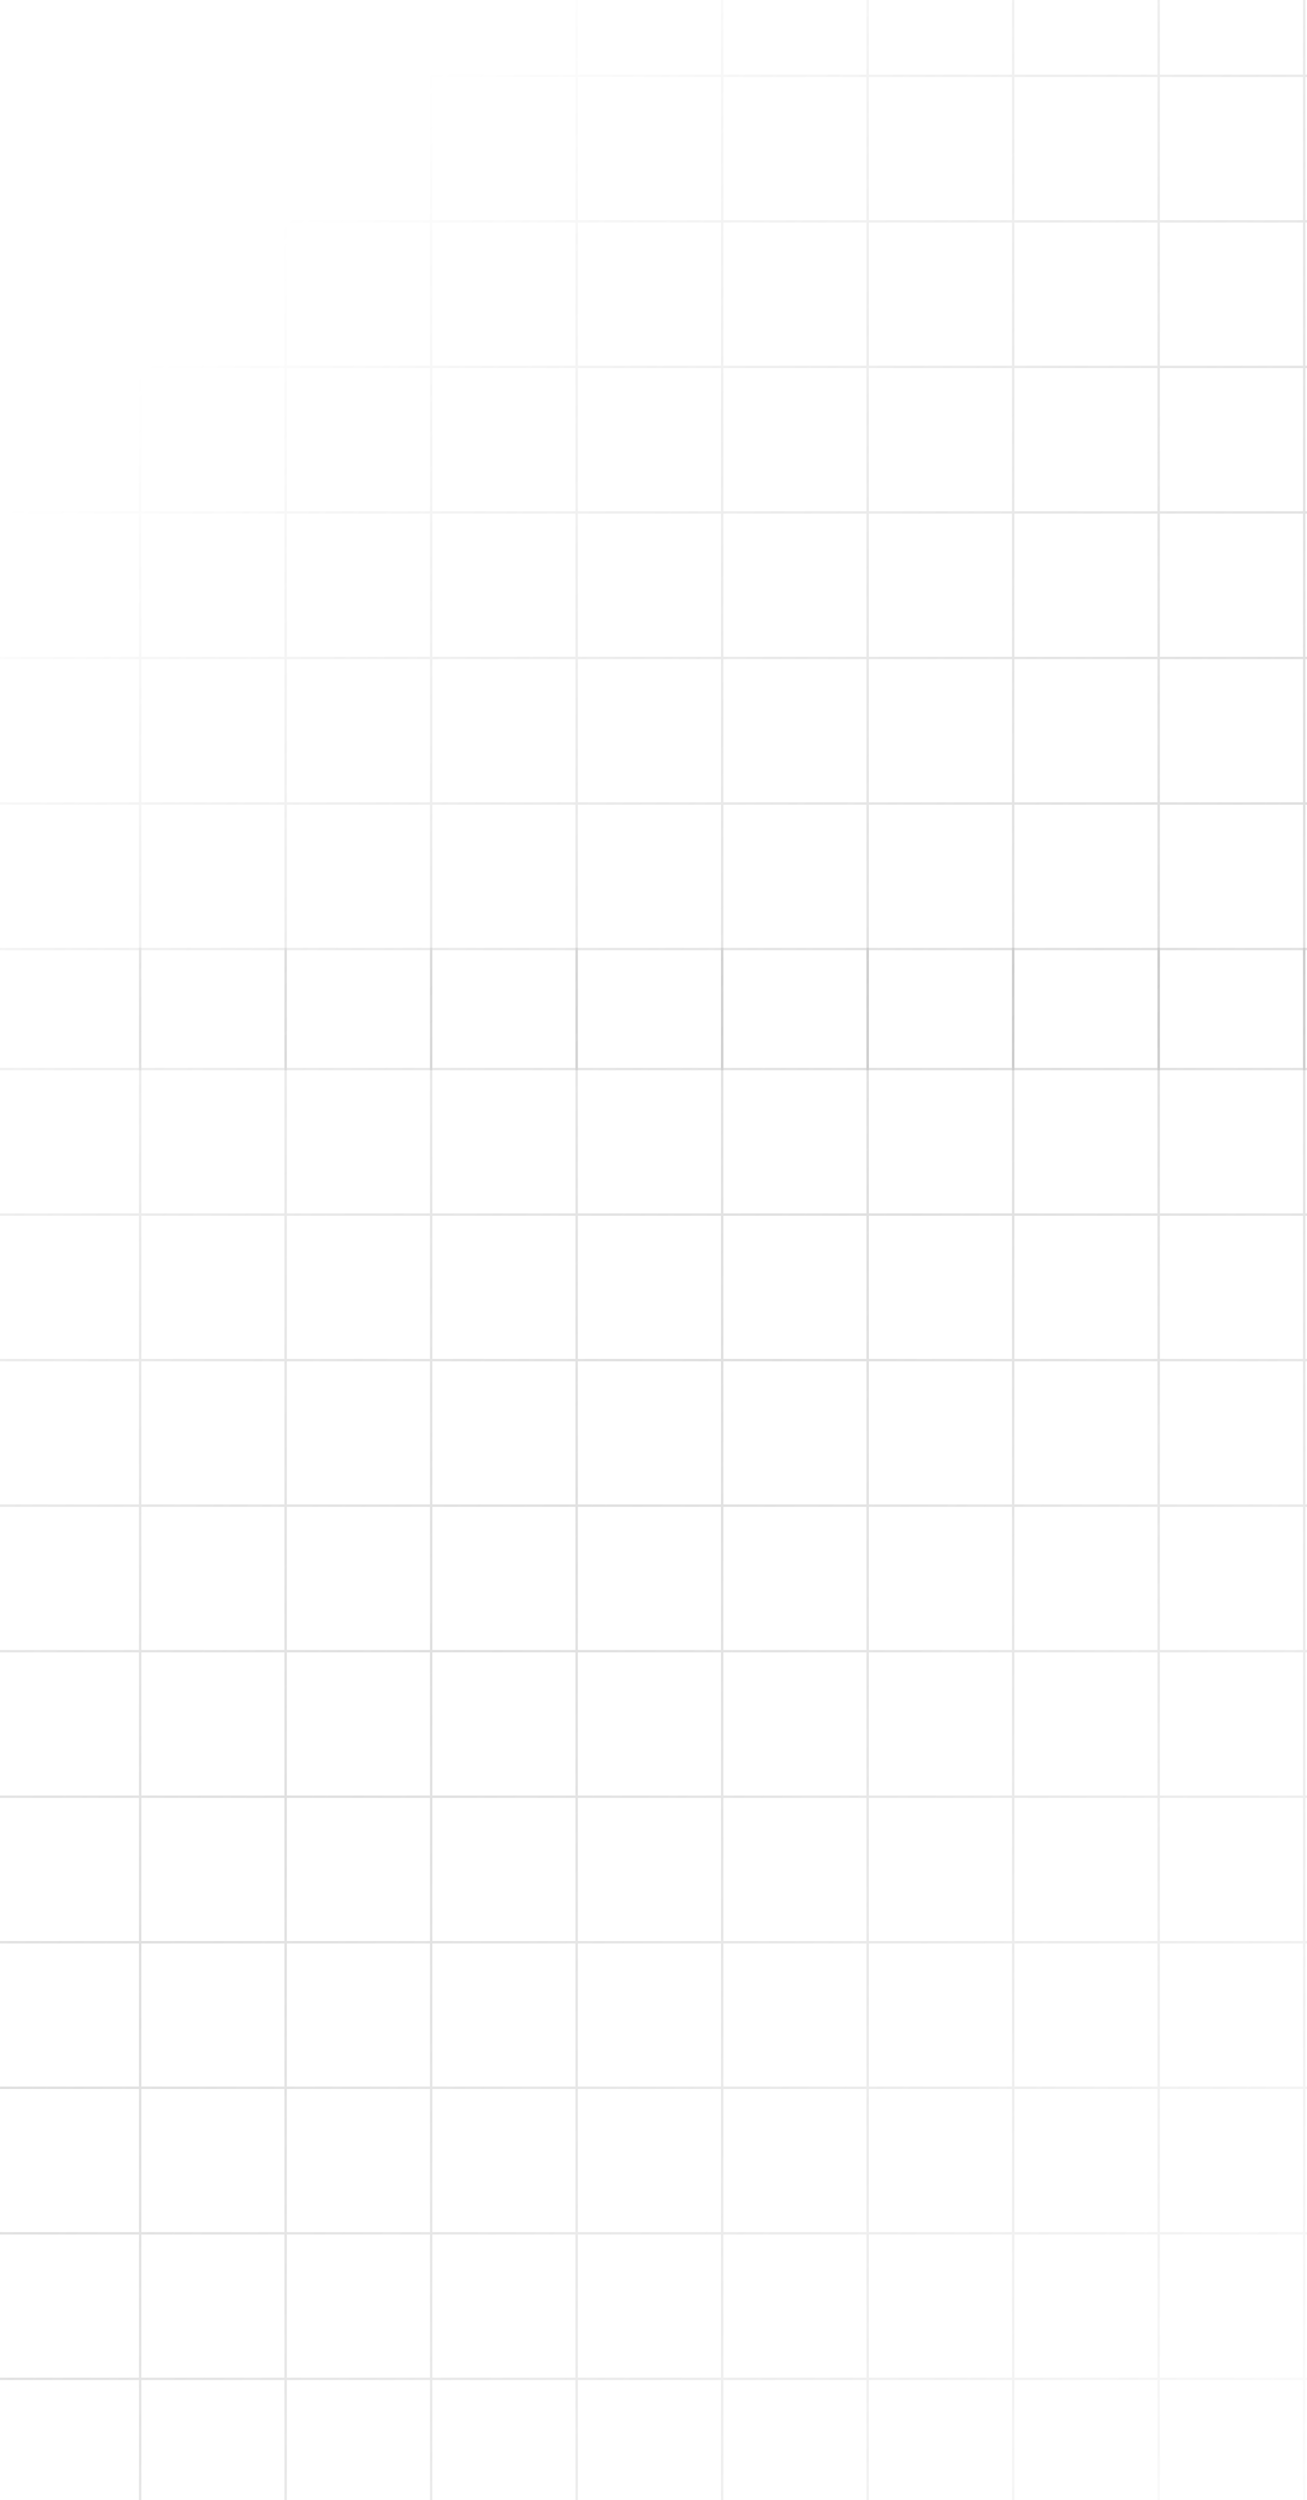 <?xml version="1.0" encoding="UTF-8"?> <svg xmlns="http://www.w3.org/2000/svg" width="320" height="612" viewBox="0 0 320 612" fill="none"> <g opacity="0.8"> <path fill-rule="evenodd" clip-rule="evenodd" d="M-1.609 -88.609L-1.609 -118H-1.016L-1.016 -88.609H34.016V-118H34.609V-88.609H69.641V-118H70.234V-88.609H105.266V-118H105.859V-88.609H140.891V-118H141.484V-88.609H176.516V-118H177.109V-88.609H212.141V-118H212.734V-88.609H247.766V-118H248.359V-88.609H283.391V-118H283.984V-88.609H319.016V-118H319.609V-88.609H349V-88.016H319.609V-52.984H349V-52.391H319.609V-17.359H349V-16.766H319.609V18.266H349V18.859H319.609V53.891H349V54.484H319.609V89.516H349V90.109H319.609V125.141H349V125.734H319.609V160.766H349V161.359H319.609V196.391H349V196.984H319.609V232.016H349V232.609H319.609V262H319.016V232.609H283.984V262H283.391V232.609H248.359V262H247.766V232.609H212.734V262H212.141V232.609H177.109V262H176.516V232.609H141.484V262H140.891V232.609H105.859V262H105.266V232.609H70.234V262H69.641V232.609H34.609V262H34.016V232.609H-1.016L-1.016 262H-1.609L-1.609 232.609H-31V232.016H-1.609V196.984H-31V196.391H-1.609L-1.609 161.359H-31V160.766H-1.609L-1.609 125.734H-31V125.141H-1.609V90.109H-31V89.516H-1.609L-1.609 54.484H-31V53.891H-1.609V18.859H-31V18.266H-1.609L-1.609 -16.766H-31V-17.359H-1.609L-1.609 -52.391H-31V-52.984H-1.609V-88.016H-31V-88.609H-1.609ZM-1.016 -88.016V-52.984H34.016V-88.016H-1.016ZM34.609 -88.016V-52.984H69.641V-88.016H34.609ZM70.234 -88.016V-52.984H105.266V-88.016H70.234ZM105.859 -88.016V-52.984H140.891V-88.016H105.859ZM141.484 -88.016V-52.984H176.516V-88.016H141.484ZM177.109 -88.016V-52.984H212.141V-88.016H177.109ZM212.734 -88.016V-52.984H247.766V-88.016H212.734ZM248.359 -88.016V-52.984H283.391V-88.016H248.359ZM283.984 -88.016V-52.984H319.016V-88.016H283.984ZM319.016 -52.391H283.984V-17.359H319.016V-52.391ZM319.016 -16.766H283.984V18.266H319.016V-16.766ZM319.016 18.859H283.984V53.891H319.016V18.859ZM319.016 54.484H283.984V89.516H319.016V54.484ZM319.016 90.109H283.984V125.141H319.016V90.109ZM319.016 125.734H283.984V160.766H319.016V125.734ZM319.016 161.359H283.984V196.391H319.016V161.359ZM319.016 196.984H283.984V232.016H319.016V196.984ZM283.391 232.016V196.984H248.359V232.016H283.391ZM247.766 232.016V196.984H212.734V232.016H247.766ZM212.141 232.016V196.984H177.109V232.016H212.141ZM176.516 232.016V196.984H141.484V232.016H176.516ZM140.891 232.016V196.984H105.859V232.016H140.891ZM105.266 232.016V196.984H70.234V232.016H105.266ZM69.641 232.016V196.984H34.609V232.016H69.641ZM34.016 232.016V196.984H-1.016V232.016H34.016ZM-1.016 196.391H34.016V161.359H-1.016L-1.016 196.391ZM-1.016 160.766H34.016V125.734H-1.016L-1.016 160.766ZM-1.016 125.141H34.016L34.016 90.109H-1.016V125.141ZM-1.016 89.516H34.016V54.484H-1.016L-1.016 89.516ZM-1.016 53.891H34.016L34.016 18.859H-1.016V53.891ZM-1.016 18.266H34.016V-16.766H-1.016L-1.016 18.266ZM-1.016 -17.359H34.016V-52.391H-1.016L-1.016 -17.359ZM34.609 -52.391V-17.359H69.641L69.641 -52.391H34.609ZM70.234 -52.391L70.234 -17.359H105.266V-52.391H70.234ZM105.859 -52.391V-17.359H140.891V-52.391H105.859ZM141.484 -52.391V-17.359H176.516V-52.391H141.484ZM177.109 -52.391V-17.359H212.141V-52.391H177.109ZM212.734 -52.391V-17.359H247.766V-52.391H212.734ZM248.359 -52.391V-17.359H283.391V-52.391H248.359ZM283.391 -16.766H248.359V18.266H283.391V-16.766ZM283.391 18.859H248.359V53.891H283.391V18.859ZM283.391 54.484H248.359L248.359 89.516H283.391V54.484ZM283.391 90.109H248.359V125.141H283.391V90.109ZM283.391 125.734H248.359V160.766H283.391V125.734ZM283.391 161.359H248.359V196.391H283.391V161.359ZM247.766 196.391V161.359H212.734V196.391H247.766ZM212.141 196.391V161.359H177.109V196.391H212.141ZM176.516 196.391V161.359H141.484V196.391H176.516ZM140.891 196.391V161.359H105.859L105.859 196.391H140.891ZM105.266 196.391L105.266 161.359H70.234L70.234 196.391H105.266ZM69.641 196.391L69.641 161.359H34.609V196.391H69.641ZM34.609 160.766H69.641V125.734H34.609V160.766ZM34.609 125.141H69.641V90.109H34.609L34.609 125.141ZM34.609 89.516H69.641V54.484H34.609V89.516ZM34.609 53.891H69.641V18.859H34.609L34.609 53.891ZM34.609 18.266H69.641V-16.766H34.609V18.266ZM70.234 -16.766V18.266H105.266V-16.766H70.234ZM105.859 -16.766V18.266H140.891V-16.766H105.859ZM141.484 -16.766V18.266H176.516V-16.766H141.484ZM177.109 -16.766V18.266H212.141V-16.766H177.109ZM212.734 -16.766V18.266H247.766V-16.766H212.734ZM247.766 18.859H212.734V53.891H247.766V18.859ZM247.766 54.484H212.734L212.734 89.516H247.766L247.766 54.484ZM247.766 90.109H212.734V125.141H247.766V90.109ZM247.766 125.734H212.734V160.766H247.766V125.734ZM212.141 160.766V125.734H177.109V160.766H212.141ZM176.516 160.766V125.734H141.484V160.766H176.516ZM140.891 160.766V125.734H105.859V160.766H140.891ZM105.266 160.766V125.734H70.234V160.766H105.266ZM70.234 125.141H105.266V90.109H70.234V125.141ZM70.234 89.516H105.266V54.484H70.234V89.516ZM70.234 53.891H105.266V18.859H70.234V53.891ZM105.859 18.859V53.891H140.891V18.859H105.859ZM141.484 18.859V53.891H176.516V18.859H141.484ZM177.109 18.859V53.891H212.141V18.859H177.109ZM212.141 54.484H177.109L177.109 89.516H212.141L212.141 54.484ZM212.141 90.109H177.109V125.141H212.141V90.109ZM176.516 125.141V90.109H141.484V125.141H176.516ZM140.891 125.141V90.109H105.859V125.141H140.891ZM105.859 89.516H140.891L140.891 54.484H105.859V89.516ZM141.484 54.484L141.484 89.516H176.516L176.516 54.484H141.484Z" fill="url(#paint0_linear_501_2645)" fill-opacity="0.8"></path> <path fill-rule="evenodd" clip-rule="evenodd" d="M-1.609 261.391L-1.609 232H-1.016L-1.016 261.391H34.016V232H34.609V261.391H69.641V232H70.234V261.391H105.266V232H105.859V261.391H140.891V232H141.484V261.391H176.516V232H177.109V261.391H212.141V232H212.734V261.391H247.766V232H248.359V261.391H283.391V232H283.984V261.391H319.016V232H319.609V261.391H349V261.984H319.609V297.016H349V297.609H319.609V332.641H349V333.234H319.609V368.266H349V368.859H319.609V403.891H349V404.484H319.609V439.516H349V440.109H319.609V475.141H349V475.734H319.609V510.766H349V511.359H319.609V546.391H349V546.984H319.609V582.016H349V582.609H319.609V612H319.016V582.609H283.984V612H283.391V582.609H248.359V612H247.766V582.609H212.734V612H212.141V582.609H177.109V612H176.516V582.609H141.484V612H140.891V582.609H105.859V612H105.266V582.609H70.234V612H69.641V582.609H34.609V612H34.016V582.609H-1.016L-1.016 612H-1.609L-1.609 582.609H-31V582.016H-1.609V546.984H-31V546.391H-1.609L-1.609 511.359H-31V510.766H-1.609L-1.609 475.734H-31V475.141H-1.609V440.109H-31V439.516H-1.609L-1.609 404.484H-31V403.891H-1.609V368.859H-31V368.266H-1.609L-1.609 333.234H-31V332.641H-1.609L-1.609 297.609H-31V297.016H-1.609V261.984H-31V261.391H-1.609ZM-1.016 261.984V297.016H34.016V261.984H-1.016ZM34.609 261.984V297.016H69.641V261.984H34.609ZM70.234 261.984V297.016H105.266V261.984H70.234ZM105.859 261.984V297.016H140.891V261.984H105.859ZM141.484 261.984V297.016H176.516V261.984H141.484ZM177.109 261.984V297.016H212.141V261.984H177.109ZM212.734 261.984V297.016H247.766V261.984H212.734ZM248.359 261.984V297.016H283.391V261.984H248.359ZM283.984 261.984V297.016H319.016V261.984H283.984ZM319.016 297.609H283.984V332.641H319.016V297.609ZM319.016 333.234H283.984V368.266H319.016V333.234ZM319.016 368.859H283.984V403.891H319.016V368.859ZM319.016 404.484H283.984V439.516H319.016V404.484ZM319.016 440.109H283.984V475.141H319.016V440.109ZM319.016 475.734H283.984V510.766H319.016V475.734ZM319.016 511.359H283.984V546.391H319.016V511.359ZM319.016 546.984H283.984V582.016H319.016V546.984ZM283.391 582.016V546.984H248.359V582.016H283.391ZM247.766 582.016V546.984H212.734V582.016H247.766ZM212.141 582.016V546.984H177.109V582.016H212.141ZM176.516 582.016V546.984H141.484V582.016H176.516ZM140.891 582.016V546.984H105.859V582.016H140.891ZM105.266 582.016V546.984H70.234V582.016H105.266ZM69.641 582.016V546.984H34.609V582.016H69.641ZM34.016 582.016V546.984H-1.016V582.016H34.016ZM-1.016 546.391H34.016V511.359H-1.016L-1.016 546.391ZM-1.016 510.766H34.016V475.734H-1.016L-1.016 510.766ZM-1.016 475.141H34.016L34.016 440.109H-1.016V475.141ZM-1.016 439.516H34.016V404.484H-1.016L-1.016 439.516ZM-1.016 403.891H34.016L34.016 368.859H-1.016V403.891ZM-1.016 368.266H34.016V333.234H-1.016L-1.016 368.266ZM-1.016 332.641H34.016V297.609H-1.016L-1.016 332.641ZM34.609 297.609V332.641H69.641L69.641 297.609H34.609ZM70.234 297.609L70.234 332.641H105.266V297.609H70.234ZM105.859 297.609V332.641H140.891V297.609H105.859ZM141.484 297.609V332.641H176.516V297.609H141.484ZM177.109 297.609V332.641H212.141V297.609H177.109ZM212.734 297.609V332.641H247.766V297.609H212.734ZM248.359 297.609V332.641H283.391V297.609H248.359ZM283.391 333.234H248.359V368.266H283.391V333.234ZM283.391 368.859H248.359V403.891H283.391V368.859ZM283.391 404.484H248.359L248.359 439.516H283.391V404.484ZM283.391 440.109H248.359V475.141H283.391V440.109ZM283.391 475.734H248.359V510.766H283.391V475.734ZM283.391 511.359H248.359V546.391H283.391V511.359ZM247.766 546.391V511.359H212.734V546.391H247.766ZM212.141 546.391V511.359H177.109V546.391H212.141ZM176.516 546.391V511.359H141.484V546.391H176.516ZM140.891 546.391V511.359H105.859L105.859 546.391H140.891ZM105.266 546.391L105.266 511.359H70.234L70.234 546.391H105.266ZM69.641 546.391L69.641 511.359H34.609V546.391H69.641ZM34.609 510.766H69.641V475.734H34.609V510.766ZM34.609 475.141H69.641V440.109H34.609L34.609 475.141ZM34.609 439.516H69.641V404.484H34.609V439.516ZM34.609 403.891H69.641V368.859H34.609L34.609 403.891ZM34.609 368.266H69.641V333.234H34.609V368.266ZM70.234 333.234V368.266H105.266V333.234H70.234ZM105.859 333.234V368.266H140.891V333.234H105.859ZM141.484 333.234V368.266H176.516V333.234H141.484ZM177.109 333.234V368.266H212.141V333.234H177.109ZM212.734 333.234V368.266H247.766V333.234H212.734ZM247.766 368.859H212.734V403.891H247.766V368.859ZM247.766 404.484H212.734L212.734 439.516H247.766L247.766 404.484ZM247.766 440.109H212.734V475.141H247.766V440.109ZM247.766 475.734H212.734V510.766H247.766V475.734ZM212.141 510.766V475.734H177.109V510.766H212.141ZM176.516 510.766V475.734H141.484V510.766H176.516ZM140.891 510.766V475.734H105.859V510.766H140.891ZM105.266 510.766V475.734H70.234V510.766H105.266ZM70.234 475.141H105.266V440.109H70.234V475.141ZM70.234 439.516H105.266V404.484H70.234V439.516ZM70.234 403.891H105.266V368.859H70.234V403.891ZM105.859 368.859V403.891H140.891V368.859H105.859ZM141.484 368.859V403.891H176.516V368.859H141.484ZM177.109 368.859V403.891H212.141V368.859H177.109ZM212.141 404.484H177.109L177.109 439.516H212.141L212.141 404.484ZM212.141 440.109H177.109V475.141H212.141V440.109ZM176.516 475.141V440.109H141.484V475.141H176.516ZM140.891 475.141V440.109H105.859V475.141H140.891ZM105.859 439.516H140.891L140.891 404.484H105.859V439.516ZM141.484 404.484L141.484 439.516H176.516L176.516 404.484H141.484Z" fill="url(#paint1_linear_501_2645)" fill-opacity="0.8"></path> </g> <defs> <linearGradient id="paint0_linear_501_2645" x1="-51" y1="179.5" x2="374" y2="587.5" gradientUnits="userSpaceOnUse"> <stop stop-color="#686868" stop-opacity="0"></stop> <stop offset="0.464" stop-color="#959595" stop-opacity="0.46"></stop> <stop offset="1" stop-color="#6D6D6D" stop-opacity="0"></stop> </linearGradient> <linearGradient id="paint1_linear_501_2645" x1="-51" y1="179.5" x2="374" y2="587.5" gradientUnits="userSpaceOnUse"> <stop stop-color="#686868" stop-opacity="0"></stop> <stop offset="0.464" stop-color="#959595" stop-opacity="0.46"></stop> <stop offset="1" stop-color="#6D6D6D" stop-opacity="0"></stop> </linearGradient> </defs> </svg> 